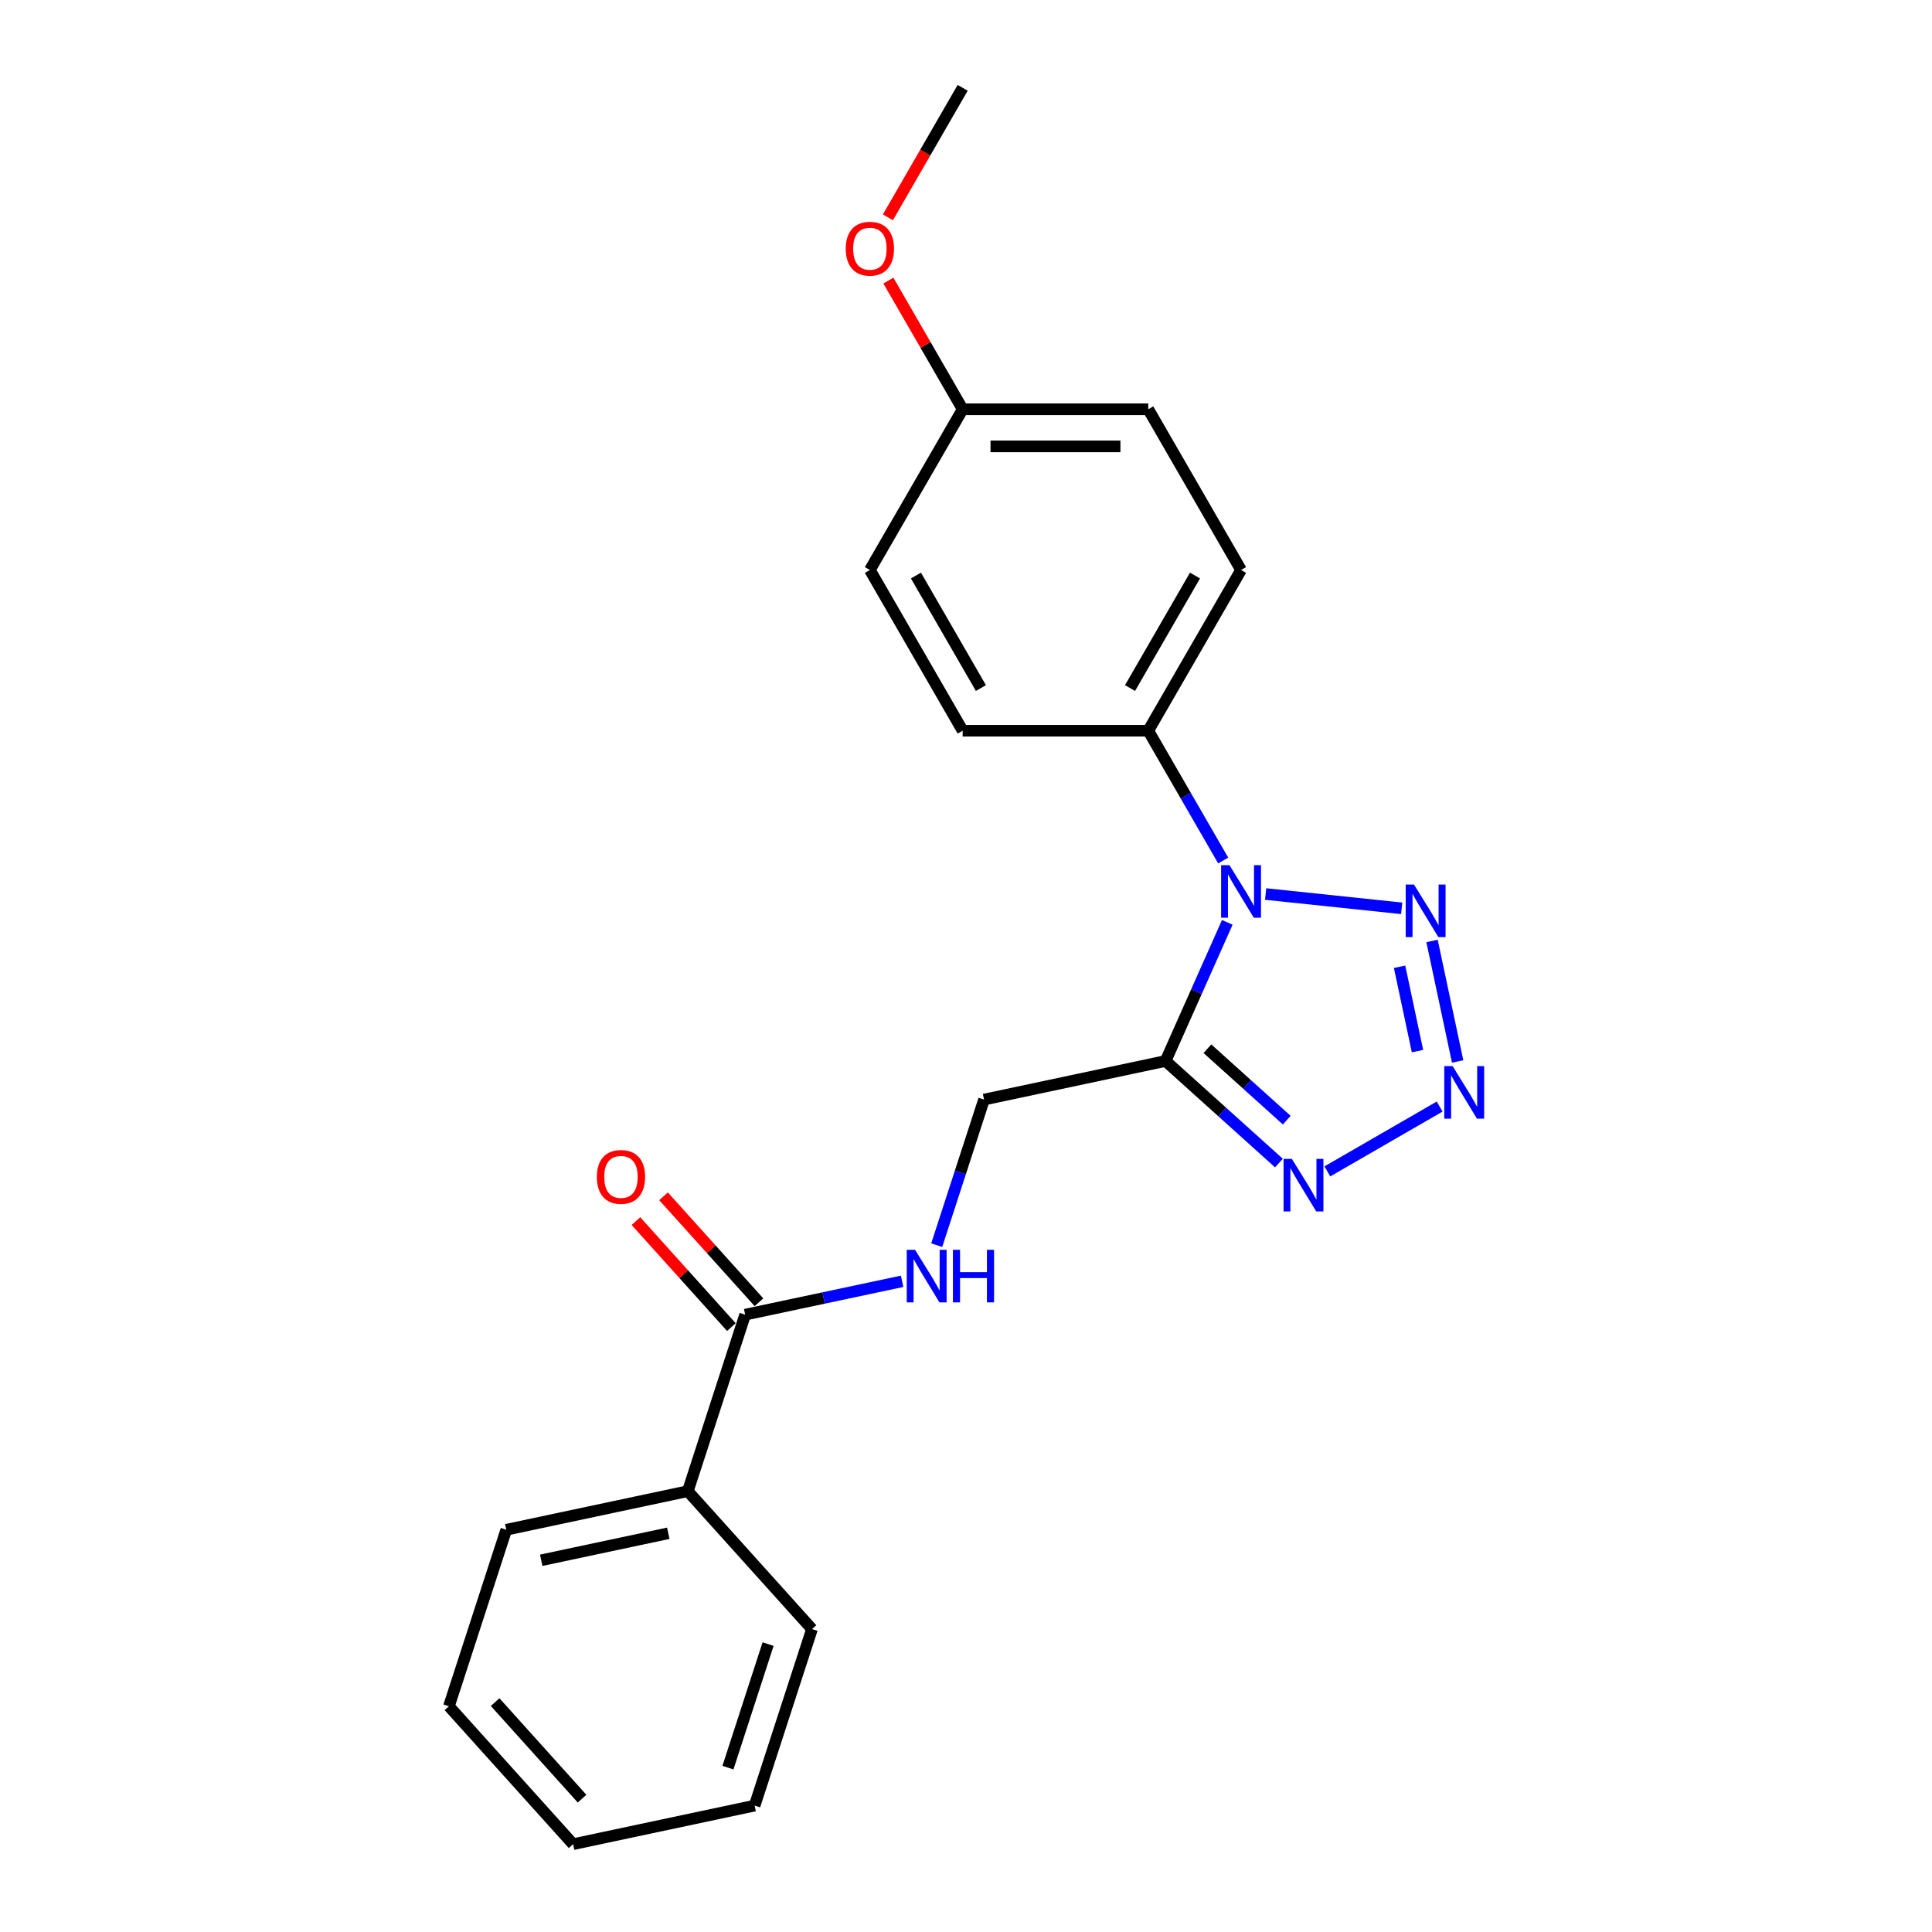 <?xml version='1.0' encoding='iso-8859-1'?>
<svg version='1.1' baseProfile='full'
              xmlns='http://www.w3.org/2000/svg'
                      xmlns:rdkit='http://www.rdkit.org/xml'
                      xmlns:xlink='http://www.w3.org/1999/xlink'
                  xml:space='preserve'
width='1000px' height='1000px' viewBox='0 0 1000 1000'>
<!-- END OF HEADER -->
<rect style='opacity:1.0;fill:#FFFFFF;stroke:none' width='1000' height='1000' x='0' y='0'> </rect>
<path class='bond-0' d='M 635.244,477.413 L 619.271,513.289' style='fill:none;fill-rule:evenodd;stroke:#0000FF;stroke-width:6px;stroke-linecap:butt;stroke-linejoin:miter;stroke-opacity:1' />
<path class='bond-0' d='M 619.271,513.289 L 603.298,549.165' style='fill:none;fill-rule:evenodd;stroke:#000000;stroke-width:6px;stroke-linecap:butt;stroke-linejoin:miter;stroke-opacity:1' />
<path class='bond-2' d='M 655.088,462.746 L 725.505,470.147' style='fill:none;fill-rule:evenodd;stroke:#0000FF;stroke-width:6px;stroke-linecap:butt;stroke-linejoin:miter;stroke-opacity:1' />
<path class='bond-5' d='M 633.13,445.405 L 613.734,411.812' style='fill:none;fill-rule:evenodd;stroke:#0000FF;stroke-width:6px;stroke-linecap:butt;stroke-linejoin:miter;stroke-opacity:1' />
<path class='bond-5' d='M 613.734,411.812 L 594.339,378.218' style='fill:none;fill-rule:evenodd;stroke:#000000;stroke-width:6px;stroke-linecap:butt;stroke-linejoin:miter;stroke-opacity:1' />
<path class='bond-3' d='M 603.298,549.165 L 632.632,575.578' style='fill:none;fill-rule:evenodd;stroke:#000000;stroke-width:6px;stroke-linecap:butt;stroke-linejoin:miter;stroke-opacity:1' />
<path class='bond-3' d='M 632.632,575.578 L 661.966,601.99' style='fill:none;fill-rule:evenodd;stroke:#0000FF;stroke-width:6px;stroke-linecap:butt;stroke-linejoin:miter;stroke-opacity:1' />
<path class='bond-3' d='M 624.954,542.811 L 645.488,561.3' style='fill:none;fill-rule:evenodd;stroke:#000000;stroke-width:6px;stroke-linecap:butt;stroke-linejoin:miter;stroke-opacity:1' />
<path class='bond-3' d='M 645.488,561.3 L 666.022,579.789' style='fill:none;fill-rule:evenodd;stroke:#0000FF;stroke-width:6px;stroke-linecap:butt;stroke-linejoin:miter;stroke-opacity:1' />
<path class='bond-7' d='M 603.298,549.165 L 509.337,569.137' style='fill:none;fill-rule:evenodd;stroke:#000000;stroke-width:6px;stroke-linecap:butt;stroke-linejoin:miter;stroke-opacity:1' />
<path class='bond-1' d='M 754.474,549.408 L 741.218,487.045' style='fill:none;fill-rule:evenodd;stroke:#0000FF;stroke-width:6px;stroke-linecap:butt;stroke-linejoin:miter;stroke-opacity:1' />
<path class='bond-1' d='M 733.694,544.048 L 724.415,500.394' style='fill:none;fill-rule:evenodd;stroke:#0000FF;stroke-width:6px;stroke-linecap:butt;stroke-linejoin:miter;stroke-opacity:1' />
<path class='bond-22' d='M 745.157,572.755 L 687.036,606.311' style='fill:none;fill-rule:evenodd;stroke:#0000FF;stroke-width:6px;stroke-linecap:butt;stroke-linejoin:miter;stroke-opacity:1' />
<path class='bond-4' d='M 385.691,680.468 L 426.312,671.834' style='fill:none;fill-rule:evenodd;stroke:#000000;stroke-width:6px;stroke-linecap:butt;stroke-linejoin:miter;stroke-opacity:1' />
<path class='bond-4' d='M 426.312,671.834 L 466.934,663.2' style='fill:none;fill-rule:evenodd;stroke:#0000FF;stroke-width:6px;stroke-linecap:butt;stroke-linejoin:miter;stroke-opacity:1' />
<path class='bond-8' d='M 392.829,674.041 L 368.136,646.615' style='fill:none;fill-rule:evenodd;stroke:#000000;stroke-width:6px;stroke-linecap:butt;stroke-linejoin:miter;stroke-opacity:1' />
<path class='bond-8' d='M 368.136,646.615 L 343.442,619.19' style='fill:none;fill-rule:evenodd;stroke:#FF0000;stroke-width:6px;stroke-linecap:butt;stroke-linejoin:miter;stroke-opacity:1' />
<path class='bond-8' d='M 378.552,686.896 L 353.858,659.471' style='fill:none;fill-rule:evenodd;stroke:#000000;stroke-width:6px;stroke-linecap:butt;stroke-linejoin:miter;stroke-opacity:1' />
<path class='bond-8' d='M 353.858,659.471 L 329.164,632.045' style='fill:none;fill-rule:evenodd;stroke:#FF0000;stroke-width:6px;stroke-linecap:butt;stroke-linejoin:miter;stroke-opacity:1' />
<path class='bond-9' d='M 385.691,680.468 L 356.006,771.827' style='fill:none;fill-rule:evenodd;stroke:#000000;stroke-width:6px;stroke-linecap:butt;stroke-linejoin:miter;stroke-opacity:1' />
<path class='bond-10' d='M 594.339,378.218 L 642.369,295.027' style='fill:none;fill-rule:evenodd;stroke:#000000;stroke-width:6px;stroke-linecap:butt;stroke-linejoin:miter;stroke-opacity:1' />
<path class='bond-10' d='M 584.905,356.134 L 618.527,297.9' style='fill:none;fill-rule:evenodd;stroke:#000000;stroke-width:6px;stroke-linecap:butt;stroke-linejoin:miter;stroke-opacity:1' />
<path class='bond-11' d='M 594.339,378.218 L 498.278,378.218' style='fill:none;fill-rule:evenodd;stroke:#000000;stroke-width:6px;stroke-linecap:butt;stroke-linejoin:miter;stroke-opacity:1' />
<path class='bond-6' d='M 484.852,644.492 L 497.094,606.815' style='fill:none;fill-rule:evenodd;stroke:#0000FF;stroke-width:6px;stroke-linecap:butt;stroke-linejoin:miter;stroke-opacity:1' />
<path class='bond-6' d='M 497.094,606.815 L 509.337,569.137' style='fill:none;fill-rule:evenodd;stroke:#000000;stroke-width:6px;stroke-linecap:butt;stroke-linejoin:miter;stroke-opacity:1' />
<path class='bond-16' d='M 356.006,771.827 L 262.045,791.799' style='fill:none;fill-rule:evenodd;stroke:#000000;stroke-width:6px;stroke-linecap:butt;stroke-linejoin:miter;stroke-opacity:1' />
<path class='bond-16' d='M 345.907,793.615 L 280.134,807.596' style='fill:none;fill-rule:evenodd;stroke:#000000;stroke-width:6px;stroke-linecap:butt;stroke-linejoin:miter;stroke-opacity:1' />
<path class='bond-17' d='M 356.006,771.827 L 420.283,843.214' style='fill:none;fill-rule:evenodd;stroke:#000000;stroke-width:6px;stroke-linecap:butt;stroke-linejoin:miter;stroke-opacity:1' />
<path class='bond-13' d='M 642.369,295.027 L 594.339,211.836' style='fill:none;fill-rule:evenodd;stroke:#000000;stroke-width:6px;stroke-linecap:butt;stroke-linejoin:miter;stroke-opacity:1' />
<path class='bond-14' d='M 498.278,378.218 L 450.248,295.027' style='fill:none;fill-rule:evenodd;stroke:#000000;stroke-width:6px;stroke-linecap:butt;stroke-linejoin:miter;stroke-opacity:1' />
<path class='bond-14' d='M 507.712,356.134 L 474.091,297.9' style='fill:none;fill-rule:evenodd;stroke:#000000;stroke-width:6px;stroke-linecap:butt;stroke-linejoin:miter;stroke-opacity:1' />
<path class='bond-12' d='M 498.278,211.836 L 450.248,295.027' style='fill:none;fill-rule:evenodd;stroke:#000000;stroke-width:6px;stroke-linecap:butt;stroke-linejoin:miter;stroke-opacity:1' />
<path class='bond-15' d='M 498.278,211.836 L 479.05,178.531' style='fill:none;fill-rule:evenodd;stroke:#000000;stroke-width:6px;stroke-linecap:butt;stroke-linejoin:miter;stroke-opacity:1' />
<path class='bond-15' d='M 479.05,178.531 L 459.821,145.226' style='fill:none;fill-rule:evenodd;stroke:#FF0000;stroke-width:6px;stroke-linecap:butt;stroke-linejoin:miter;stroke-opacity:1' />
<path class='bond-23' d='M 498.278,211.836 L 594.339,211.836' style='fill:none;fill-rule:evenodd;stroke:#000000;stroke-width:6px;stroke-linecap:butt;stroke-linejoin:miter;stroke-opacity:1' />
<path class='bond-23' d='M 512.688,231.049 L 579.93,231.049' style='fill:none;fill-rule:evenodd;stroke:#000000;stroke-width:6px;stroke-linecap:butt;stroke-linejoin:miter;stroke-opacity:1' />
<path class='bond-18' d='M 459.577,112.488 L 478.928,78.971' style='fill:none;fill-rule:evenodd;stroke:#FF0000;stroke-width:6px;stroke-linecap:butt;stroke-linejoin:miter;stroke-opacity:1' />
<path class='bond-18' d='M 478.928,78.971 L 498.278,45.455' style='fill:none;fill-rule:evenodd;stroke:#000000;stroke-width:6px;stroke-linecap:butt;stroke-linejoin:miter;stroke-opacity:1' />
<path class='bond-20' d='M 262.045,791.799 L 232.361,883.159' style='fill:none;fill-rule:evenodd;stroke:#000000;stroke-width:6px;stroke-linecap:butt;stroke-linejoin:miter;stroke-opacity:1' />
<path class='bond-19' d='M 420.283,843.214 L 390.599,934.573' style='fill:none;fill-rule:evenodd;stroke:#000000;stroke-width:6px;stroke-linecap:butt;stroke-linejoin:miter;stroke-opacity:1' />
<path class='bond-19' d='M 397.559,850.981 L 376.78,914.933' style='fill:none;fill-rule:evenodd;stroke:#000000;stroke-width:6px;stroke-linecap:butt;stroke-linejoin:miter;stroke-opacity:1' />
<path class='bond-21' d='M 390.599,934.573 L 296.638,954.545' style='fill:none;fill-rule:evenodd;stroke:#000000;stroke-width:6px;stroke-linecap:butt;stroke-linejoin:miter;stroke-opacity:1' />
<path class='bond-24' d='M 232.361,883.159 L 296.638,954.545' style='fill:none;fill-rule:evenodd;stroke:#000000;stroke-width:6px;stroke-linecap:butt;stroke-linejoin:miter;stroke-opacity:1' />
<path class='bond-24' d='M 256.279,881.011 L 301.273,930.982' style='fill:none;fill-rule:evenodd;stroke:#000000;stroke-width:6px;stroke-linecap:butt;stroke-linejoin:miter;stroke-opacity:1' />
<path  class='atom-0' d='M 636.356 447.807
L 645.27 462.216
Q 646.154 463.638, 647.576 466.212
Q 648.998 468.787, 649.074 468.94
L 649.074 447.807
L 652.686 447.807
L 652.686 475.011
L 648.959 475.011
L 639.391 459.257
Q 638.277 457.413, 637.086 455.3
Q 635.933 453.186, 635.587 452.533
L 635.587 475.011
L 632.052 475.011
L 632.052 447.807
L 636.356 447.807
' fill='#0000FF'/>
<path  class='atom-2' d='M 751.862 551.81
L 760.777 566.219
Q 761.661 567.64, 763.082 570.215
Q 764.504 572.789, 764.581 572.943
L 764.581 551.81
L 768.193 551.81
L 768.193 579.014
L 764.466 579.014
L 754.898 563.26
Q 753.784 561.416, 752.593 559.302
Q 751.44 557.189, 751.094 556.536
L 751.094 579.014
L 747.559 579.014
L 747.559 551.81
L 751.862 551.81
' fill='#0000FF'/>
<path  class='atom-3' d='M 731.89 457.848
L 740.805 472.257
Q 741.689 473.679, 743.11 476.253
Q 744.532 478.828, 744.609 478.981
L 744.609 457.848
L 748.221 457.848
L 748.221 485.052
L 744.493 485.052
L 734.926 469.299
Q 733.812 467.454, 732.62 465.341
Q 731.468 463.227, 731.122 462.574
L 731.122 485.052
L 727.587 485.052
L 727.587 457.848
L 731.89 457.848
' fill='#0000FF'/>
<path  class='atom-4' d='M 668.672 599.84
L 677.586 614.249
Q 678.47 615.671, 679.891 618.245
Q 681.313 620.819, 681.39 620.973
L 681.39 599.84
L 685.002 599.84
L 685.002 627.044
L 681.275 627.044
L 671.707 611.29
Q 670.593 609.446, 669.402 607.333
Q 668.249 605.219, 667.903 604.566
L 667.903 627.044
L 664.368 627.044
L 664.368 599.84
L 668.672 599.84
' fill='#0000FF'/>
<path  class='atom-7' d='M 473.639 646.894
L 482.553 661.303
Q 483.437 662.725, 484.859 665.299
Q 486.28 667.874, 486.357 668.027
L 486.357 646.894
L 489.969 646.894
L 489.969 674.098
L 486.242 674.098
L 476.674 658.344
Q 475.56 656.5, 474.369 654.387
Q 473.216 652.273, 472.87 651.62
L 472.87 674.098
L 469.335 674.098
L 469.335 646.894
L 473.639 646.894
' fill='#0000FF'/>
<path  class='atom-7' d='M 493.235 646.894
L 496.924 646.894
L 496.924 658.46
L 510.833 658.46
L 510.833 646.894
L 514.522 646.894
L 514.522 674.098
L 510.833 674.098
L 510.833 661.534
L 496.924 661.534
L 496.924 674.098
L 493.235 674.098
L 493.235 646.894
' fill='#0000FF'/>
<path  class='atom-9' d='M 308.926 609.158
Q 308.926 602.626, 312.153 598.976
Q 315.381 595.325, 321.414 595.325
Q 327.446 595.325, 330.674 598.976
Q 333.901 602.626, 333.901 609.158
Q 333.901 615.767, 330.635 619.533
Q 327.369 623.26, 321.414 623.26
Q 315.419 623.26, 312.153 619.533
Q 308.926 615.806, 308.926 609.158
M 321.414 620.186
Q 325.563 620.186, 327.792 617.419
Q 330.059 614.614, 330.059 609.158
Q 330.059 603.817, 327.792 601.127
Q 325.563 598.399, 321.414 598.399
Q 317.264 598.399, 314.997 601.089
Q 312.768 603.779, 312.768 609.158
Q 312.768 614.653, 314.997 617.419
Q 317.264 620.186, 321.414 620.186
' fill='#FF0000'/>
<path  class='atom-16' d='M 437.76 128.722
Q 437.76 122.19, 440.988 118.54
Q 444.216 114.89, 450.248 114.89
Q 456.281 114.89, 459.508 118.54
Q 462.736 122.19, 462.736 128.722
Q 462.736 135.331, 459.47 139.097
Q 456.204 142.824, 450.248 142.824
Q 444.254 142.824, 440.988 139.097
Q 437.76 135.37, 437.76 128.722
M 450.248 139.75
Q 454.398 139.75, 456.627 136.984
Q 458.894 134.179, 458.894 128.722
Q 458.894 123.381, 456.627 120.692
Q 454.398 117.964, 450.248 117.964
Q 446.098 117.964, 443.831 120.653
Q 441.603 123.343, 441.603 128.722
Q 441.603 134.217, 443.831 136.984
Q 446.098 139.75, 450.248 139.75
' fill='#FF0000'/>
</svg>

